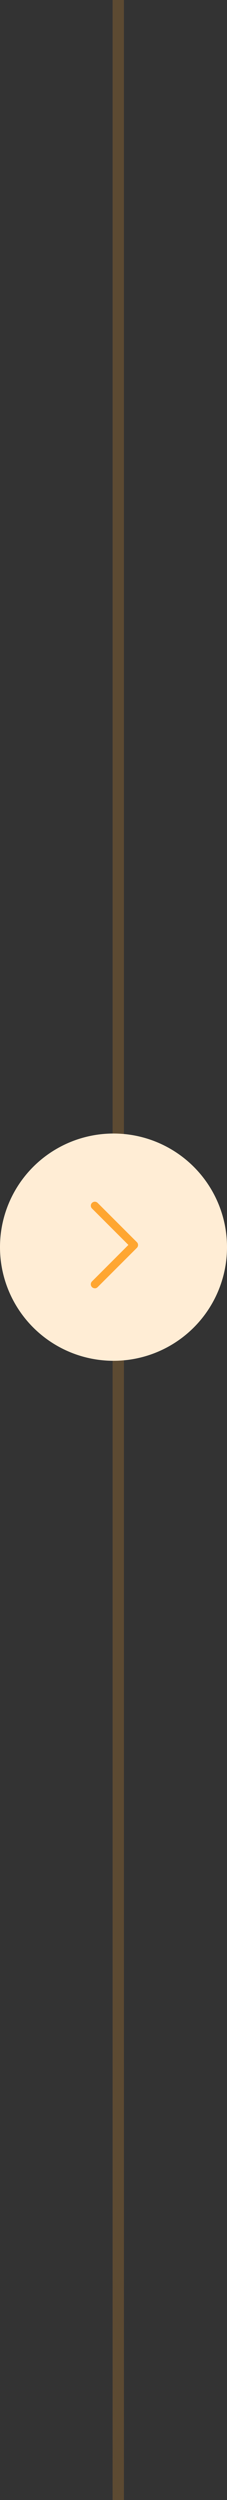 <svg xmlns="http://www.w3.org/2000/svg" width="40" height="440" viewBox="0 0 40 440">
  <rect x="0" y="0" width="40" height="440" fill="#333333" stroke="none"/>
  <g id="グループ_2723" data-name="グループ 2723" transform="translate(-1215 -17651.449)">
    <line id="線_413" data-name="線 413" y2="440" transform="translate(1235.84 17651.449)" fill="none" stroke="#ffa631" stroke-width="2" opacity="0.2"/>
    <g id="グループ_2547" data-name="グループ 2547" transform="translate(813 7651.637)">
      <circle id="楕円形_13" data-name="楕円形 13" cx="20" cy="20" r="20" transform="translate(402 10199.313)" fill="#fff"/>
      <circle id="楕円形_16" data-name="楕円形 16" cx="20" cy="20" r="20" transform="translate(402 10199.313)" fill="#ffa631" opacity="0.2"/>
      <g id="レイヤー_1" data-name="レイヤー 1" transform="translate(418.003 10211.309)">
        <path id="パス_5714" data-name="パス 5714" d="M.7,15.24a.705.705,0,0,1-.5-1.2L6.62,7.61.21,1.2a.688.688,0,0,1,0-.99.7.7,0,0,1,.99,0L8.12,7.13a.706.706,0,0,1,0,.99L1.2,15.04a.7.7,0,0,1-.5.21Z" fill="#ffa631"/>
      </g>
    </g>
  </g>
</svg>
